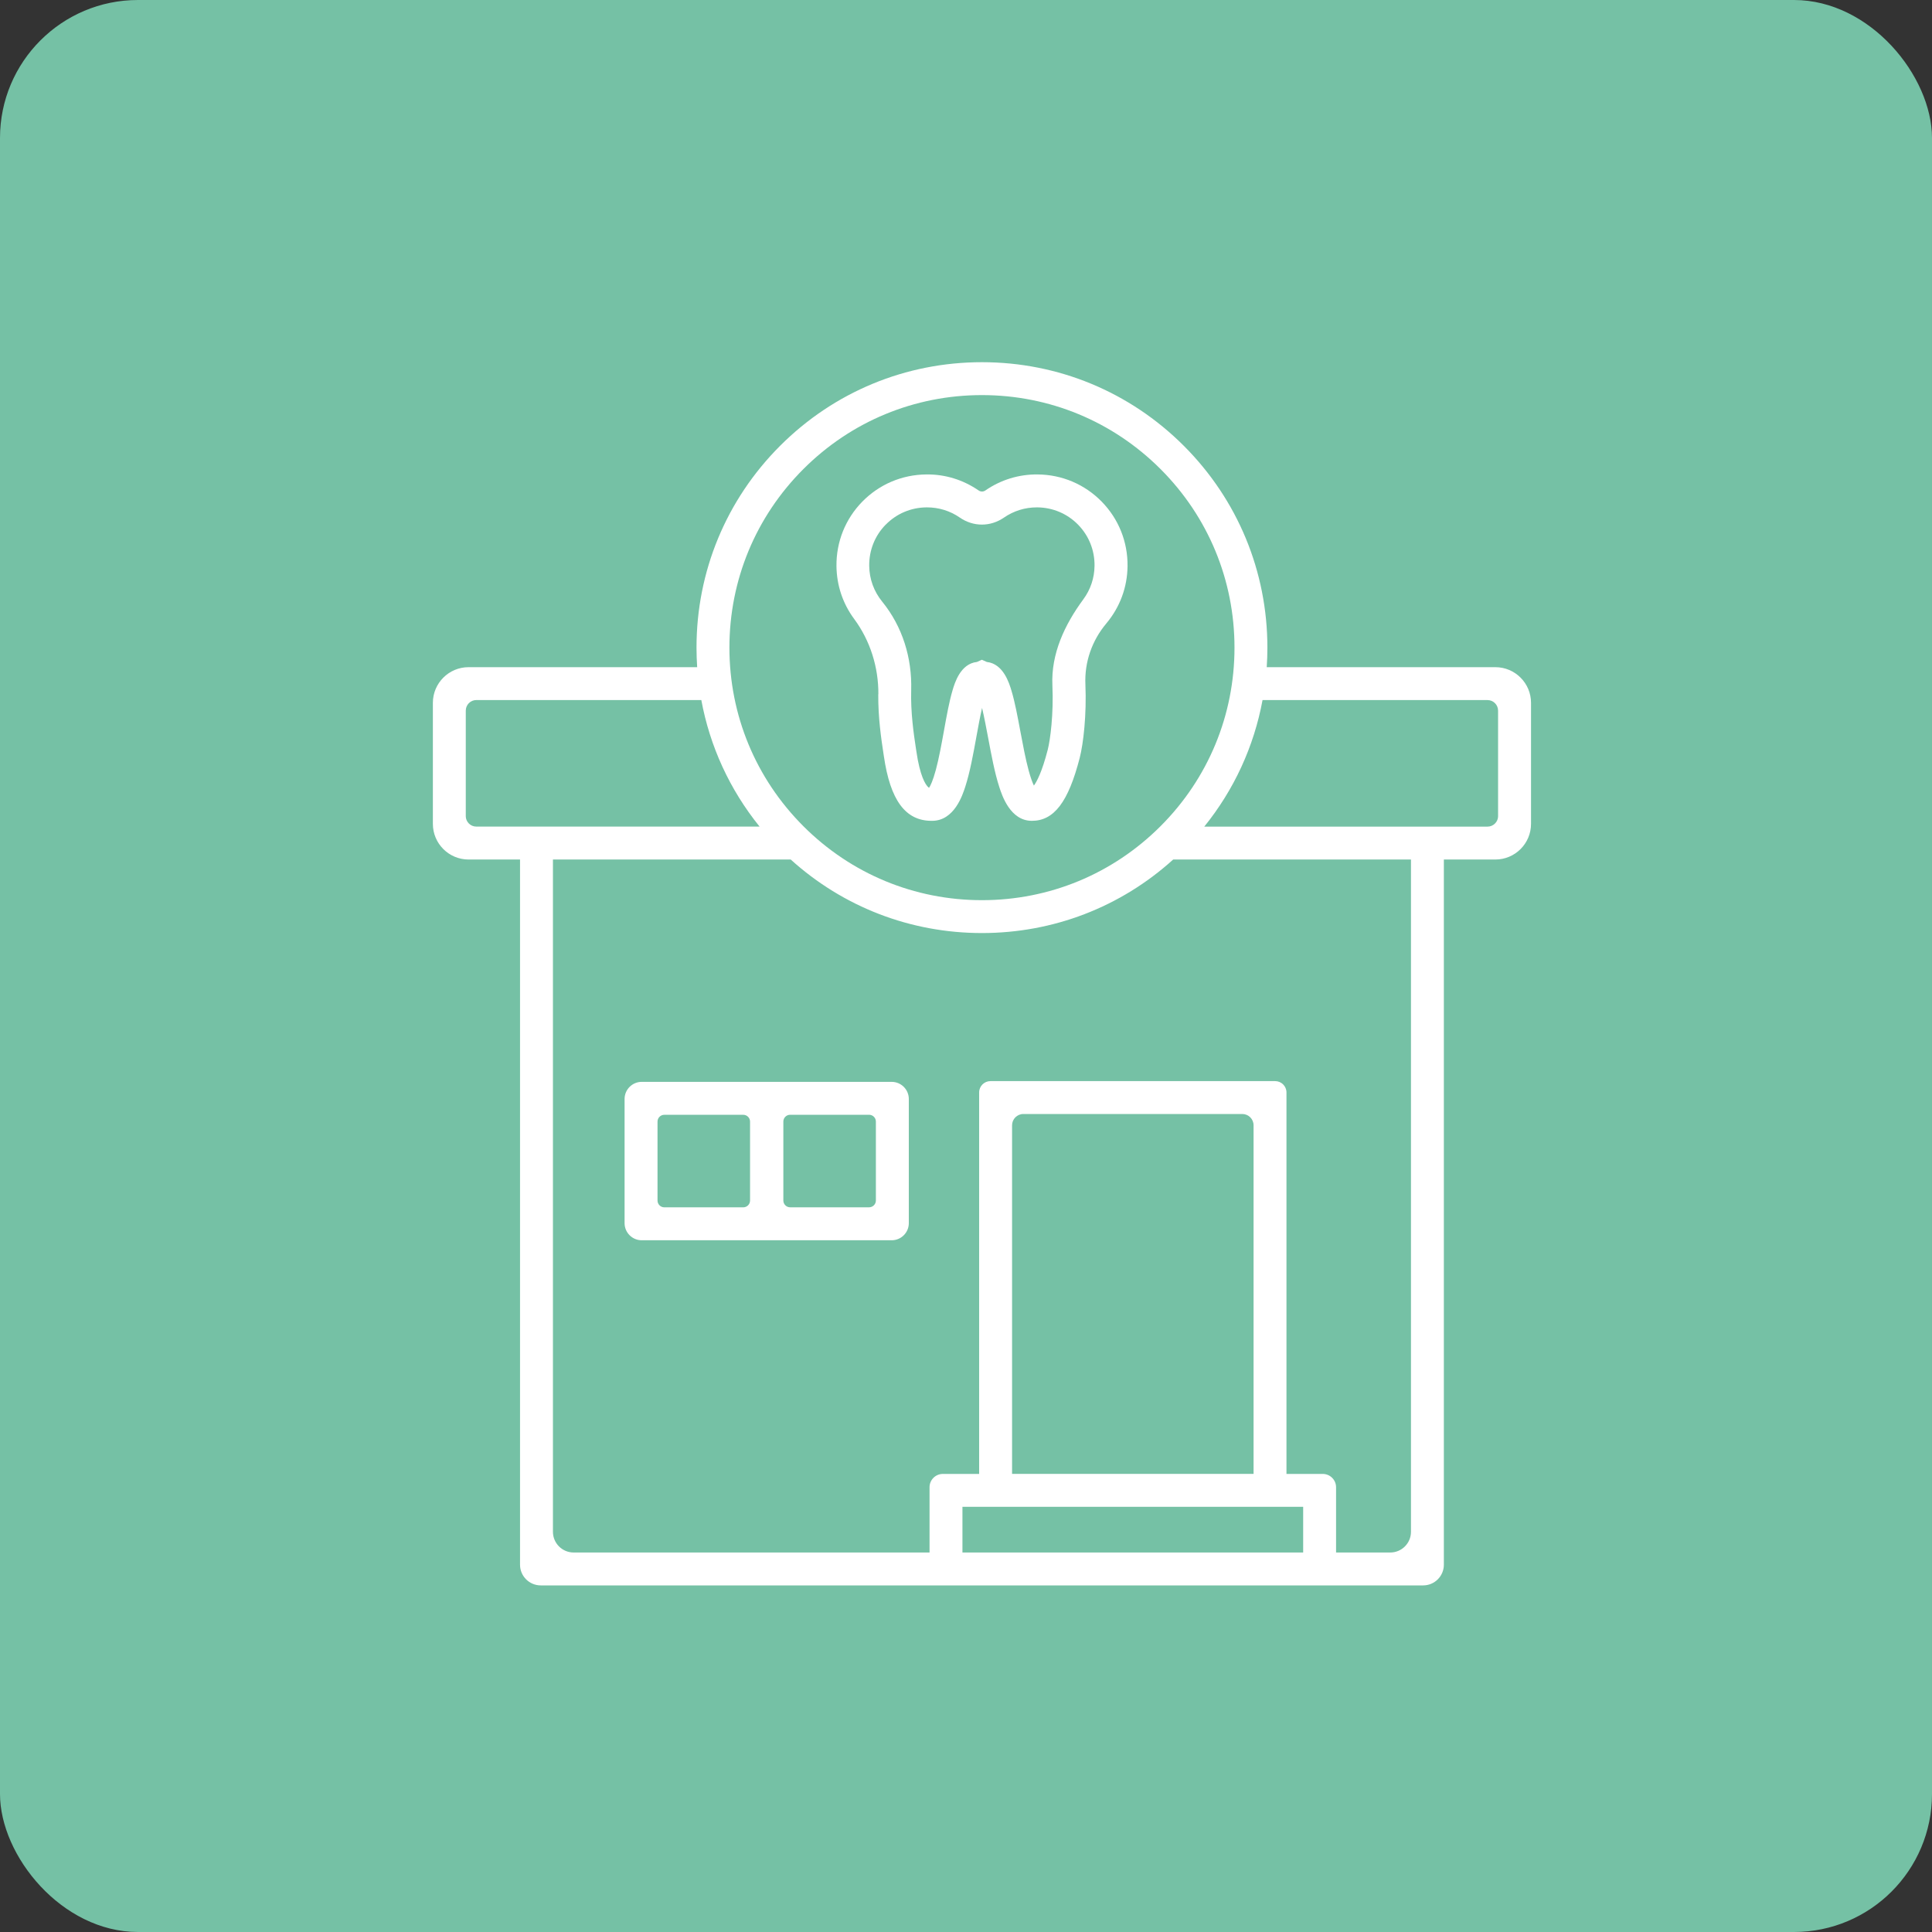 <?xml version="1.0" encoding="UTF-8"?><svg id="Capa_2" xmlns="http://www.w3.org/2000/svg" viewBox="0 0 70 70"><rect x="0" y="0" width="70" height="70" fill="#333333" stroke="none"/><defs><style>.cls-1{fill:#fff;}.cls-2{fill:#75c1a5;}</style></defs><g id="Capa_2-2"><g><rect class="cls-2" width="70" height="70" rx="5" ry="5"/><g><path class="cls-1" d="M31.821,25.155c-.006,.852,.109,1.62,.18,2.089,.008,.055,.016,.106,.023,.152,.232,1.599,.781,2.344,1.729,2.344h.005l.013-0c.803,0,1.104-.931,1.203-1.237,.17-.527,.29-1.186,.405-1.823,.056-.309,.128-.704,.203-1.031,.08,.338,.157,.75,.218,1.072,.118,.629,.239,1.28,.407,1.797,.098,.302,.396,1.222,1.179,1.222,.804,0,1.322-.682,1.734-2.281,.132-.515,.253-1.558,.206-2.665-.035-.807,.238-1.585,.757-2.204,.495-.59,.762-1.312,.77-2.078,.01-.881-.323-1.711-.937-2.338-.614-.626-1.436-.976-2.317-.984-.682-.008-1.337,.194-1.895,.579-.076,.053-.172,.053-.248,0-.559-.385-1.214-.588-1.895-.579-.88,.008-1.703,.358-2.317,.984-.614,.627-.947,1.457-.937,2.338,.008,.697,.229,1.357,.642,1.915,.581,.785,.883,1.751,.876,2.728Zm.271-6.146c.391-.399,.915-.621,1.476-.626,.007-0,.013-0,.02-0,.427,0,.837,.127,1.187,.369,.492,.34,1.11,.34,1.602,0,.35-.241,.76-.369,1.187-.369,.007,0,.013,0,.02,0,.561,.005,1.086,.228,1.476,.626,.391,.399,.603,.928,.597,1.49-.005,.443-.145,.863-.407,1.217-.677,.918-1.171,1.973-1.12,3.113,.047,1.055-.079,1.985-.168,2.333-.209,.812-.398,1.159-.502,1.301-.049-.101-.116-.272-.192-.555-.112-.412-.206-.918-.298-1.407-.103-.549-.199-1.067-.322-1.474-.082-.273-.293-.977-.894-1.043l-.179-.08-.179,.08c-.6,.065-.805,.762-.885,1.032-.118,.4-.211,.91-.308,1.451-.09,.496-.183,1.009-.296,1.428-.106,.393-.195,.571-.243,.647-.017-.006-.029-.017-.05-.039-.081-.084-.282-.377-.412-1.278-.007-.048-.015-.101-.024-.158-.07-.464-.187-1.244-.164-2.063,.033-1.165-.315-2.302-1.051-3.206-.302-.371-.465-.821-.47-1.299-.006-.562,.206-1.092,.597-1.49Z"/><path class="cls-1" d="M55.472,25.466c0-.714-.579-1.293-1.293-1.293h-8.283c.016-.235,.024-.471,.024-.708,0-2.762-1.076-5.36-3.029-7.313-1.953-1.953-4.551-3.029-7.313-3.029s-5.36,1.076-7.313,3.029c-1.953,1.953-3.029,4.551-3.029,7.313,0,.237,.009,.473,.024,.708h-8.283c-.714,0-1.293,.579-1.293,1.293v4.383c0,.714,.579,1.293,1.293,1.293h1.865v25.55c0,.414,.336,.75,.75,.75h31.972c.414,0,.75-.336,.75-.75V31.142h1.865c.714,0,1.293-.579,1.293-1.293v-4.383Zm-26.364-8.471c1.728-1.728,4.026-2.68,6.47-2.68s4.742,.952,6.47,2.68c1.728,1.728,2.68,4.026,2.68,6.47s-.952,4.742-2.68,6.47c-1.728,1.728-4.026,2.68-6.47,2.68s-4.742-.952-6.47-2.68c-1.728-1.728-2.68-4.026-2.68-6.47s.952-4.742,2.68-6.47Zm-12.232,12.572v-3.82c0-.211,.171-.383,.383-.383h8.151c.31,1.679,1.03,3.247,2.111,4.585h-10.263c-.211,0-.383-.171-.383-.383Zm17.995,26.683v-1.655h12.345v1.655h-12.345Zm10.547-2.848h-8.749v-12.63c0-.226,.183-.41,.41-.41h7.93c.226,0,.41,.183,.41,.41v12.63Zm4.953,2.848h-1.963v-2.364c0-.267-.216-.483-.483-.483h-1.314v-13.822c0-.226-.183-.41-.41-.41h-10.315c-.226,0-.41,.183-.41,.41v13.822h-1.314c-.267,0-.483,.216-.483,.483v2.364h-12.895c-.414,0-.75-.336-.75-.75V31.142h8.615c1.904,1.722,4.344,2.664,6.929,2.664s5.026-.942,6.929-2.664h8.615v24.358c0,.414-.336,.75-.75,.75Zm3.908-26.683c0,.211-.171,.383-.383,.383h-10.263c1.081-1.338,1.801-2.906,2.111-4.585h8.151c.211,0,.383,.171,.383,.383v3.82Z"/><path class="cls-1" d="M27.189,39.198h-3.939c-.342,0-.62,.278-.62,.62v4.499c0,.342,.278,.62,.62,.62h9.058c.342,0,.62-.278,.62-.62v-4.499c0-.342-.278-.62-.62-.62h-5.119Zm-.26,4.546h-2.859c-.137,0-.247-.111-.247-.247v-2.859c0-.137,.111-.247,.247-.247h2.859c.137,0,.247,.111,.247,.247v2.859c0,.137-.111,.247-.247,.247Zm1.7-3.354h2.859c.137,0,.247,.111,.247,.247v2.859c0,.137-.111,.247-.247,.247h-2.859c-.137,0-.247-.111-.247-.247v-2.859c0-.137,.111-.247,.247-.247Z"/></g></g></g></svg>